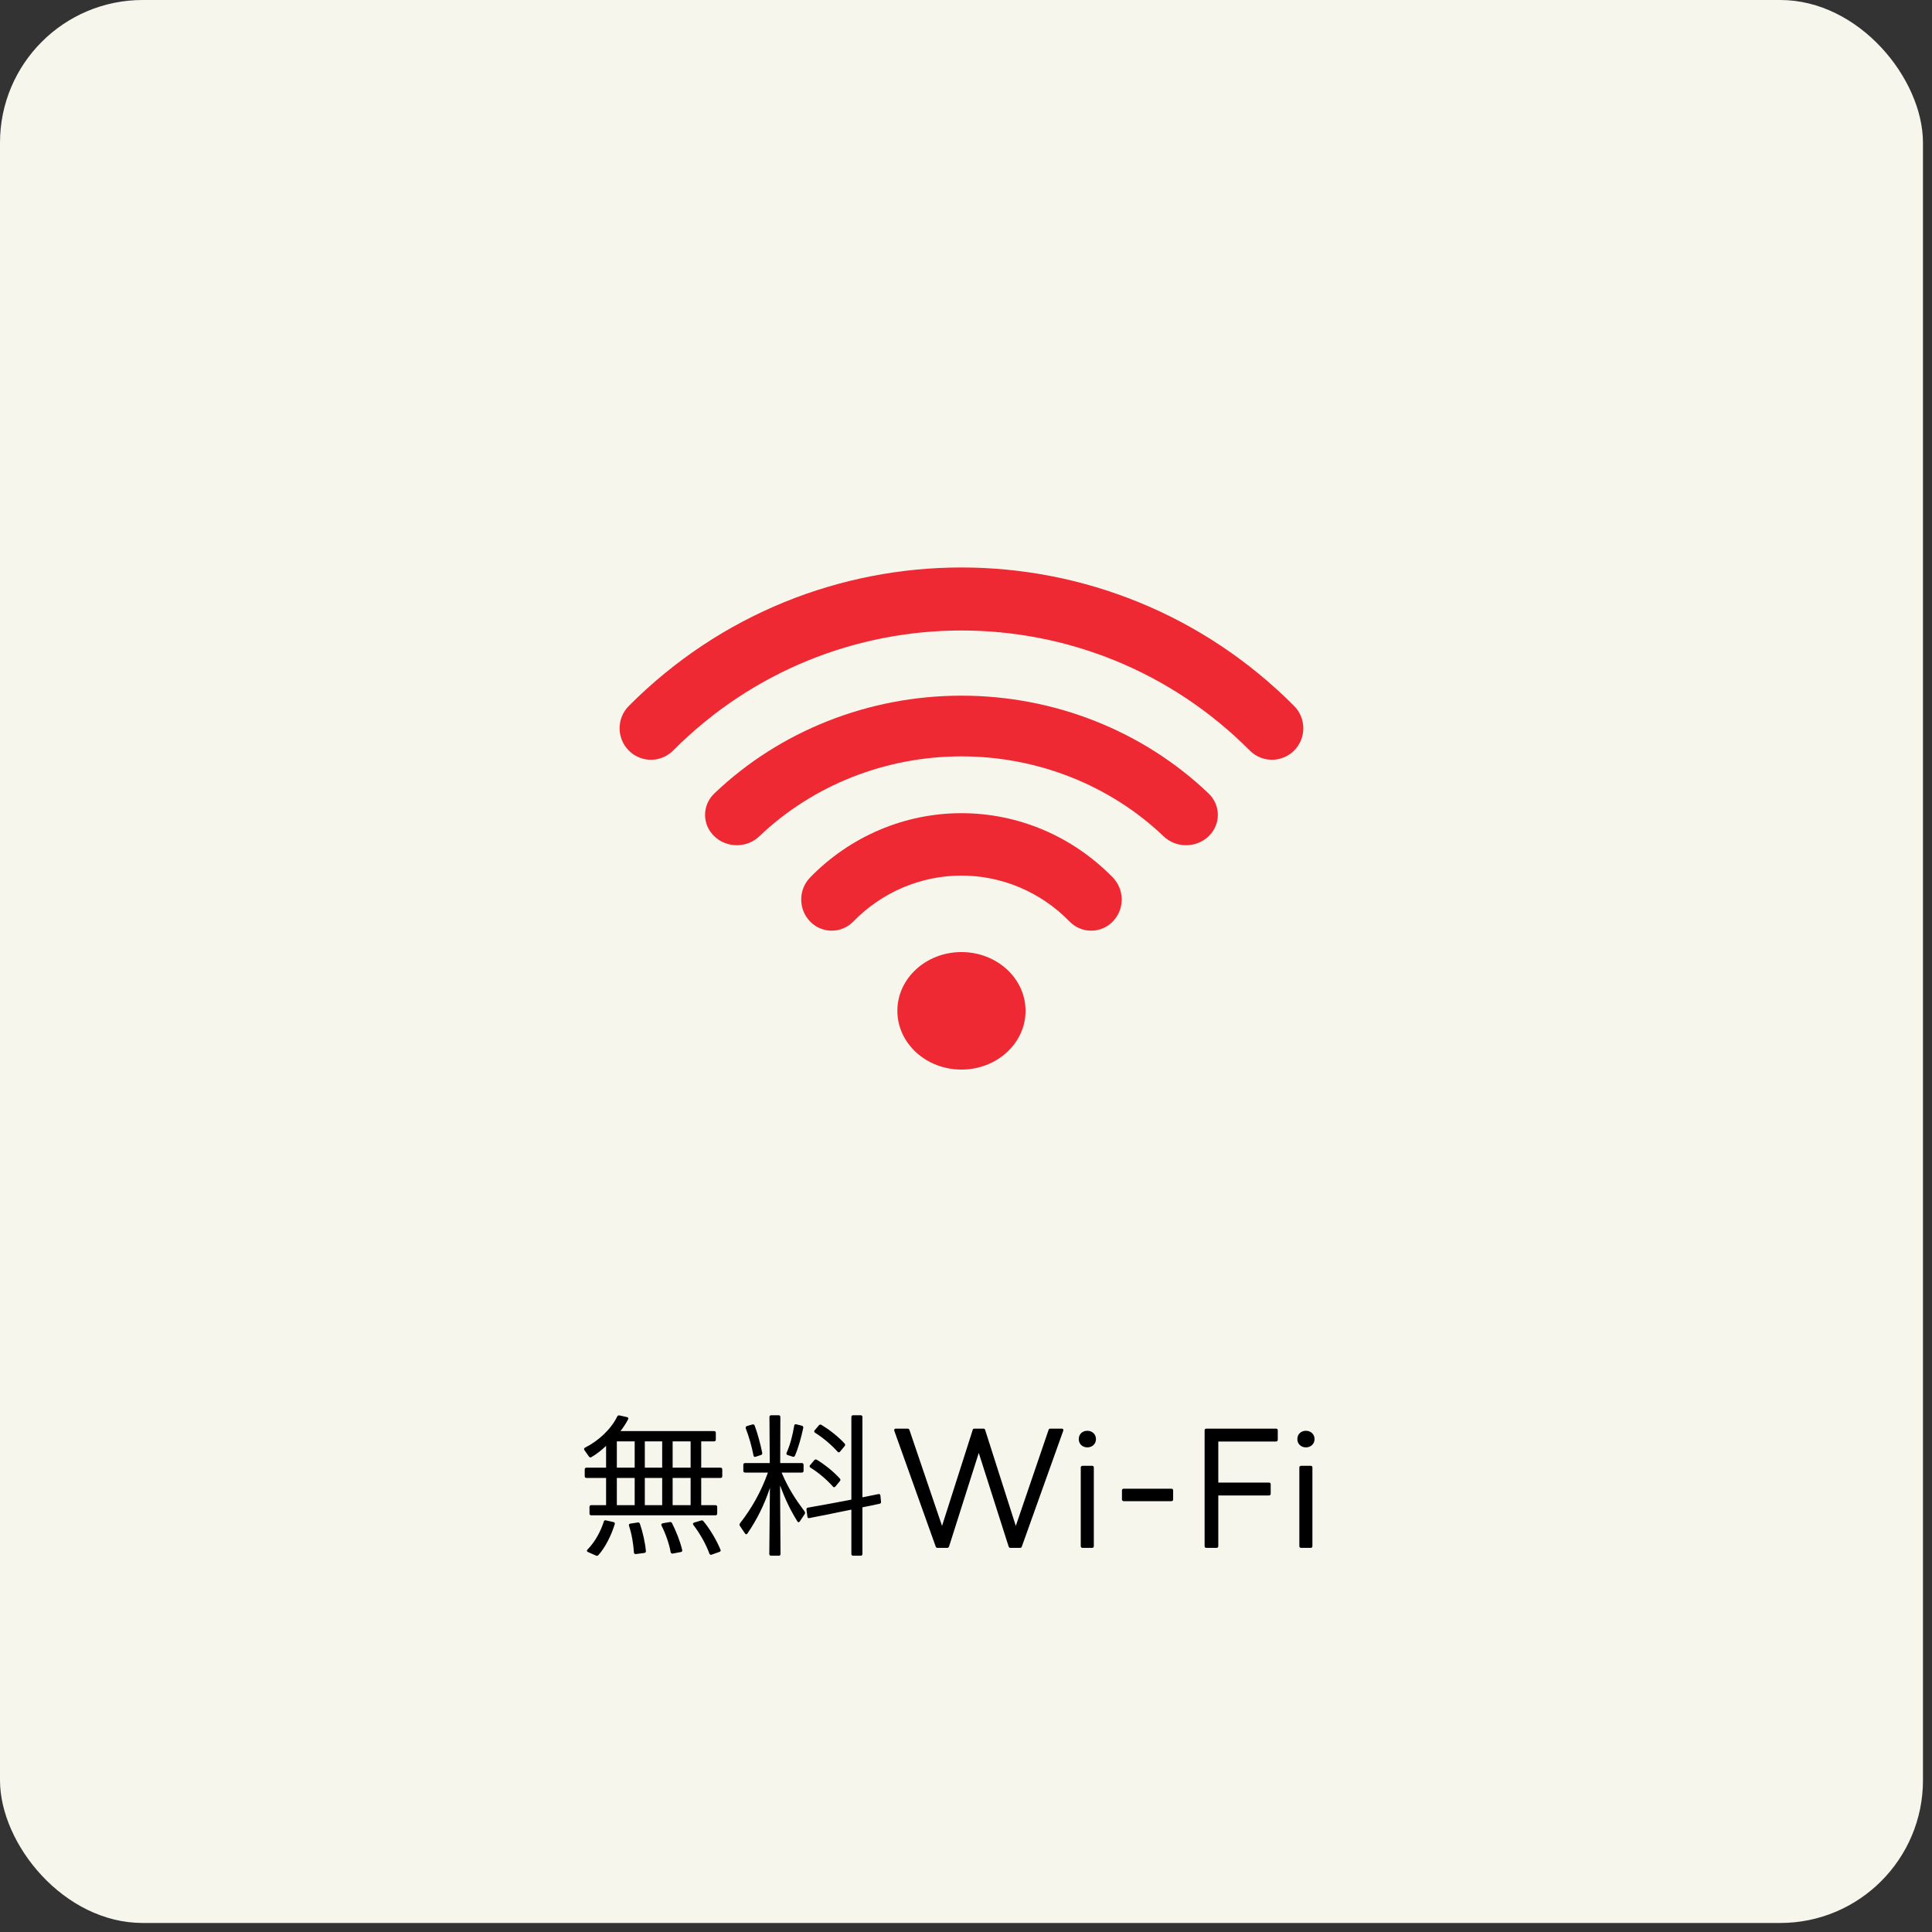 <svg width="176" height="176" viewBox="0 0 176 176" fill="none" xmlns="http://www.w3.org/2000/svg">
<rect x="0" y="0" width="176" height="176" fill="#333333" stroke="none"/>
<rect width="175.177" height="175.177" rx="13" fill="#F7F6EC"/>
<path d="M53.645 132.678L53.239 132.104C53.183 132.006 53.197 131.922 53.309 131.866C54.499 131.278 55.661 130.2 56.221 129.052C56.263 128.954 56.333 128.926 56.431 128.94L57.117 129.094C57.229 129.122 57.271 129.206 57.215 129.304C57.033 129.654 56.795 130.018 56.529 130.368H65.041C65.153 130.368 65.209 130.424 65.209 130.536V131.138C65.209 131.25 65.153 131.306 65.041 131.306H63.879V133.7H65.629C65.741 133.7 65.797 133.756 65.797 133.868V134.47C65.797 134.582 65.741 134.638 65.629 134.638H63.879V137.116H65.167C65.279 137.116 65.335 137.172 65.335 137.284V137.872C65.335 137.984 65.279 138.04 65.167 138.04H53.869C53.757 138.04 53.701 137.984 53.701 137.872V137.284C53.701 137.172 53.757 137.116 53.869 137.116H55.213V134.638H53.435C53.323 134.638 53.267 134.582 53.267 134.47V133.868C53.267 133.756 53.323 133.7 53.435 133.7H55.213V131.712C54.793 132.118 54.317 132.482 53.883 132.734C53.785 132.79 53.715 132.776 53.645 132.678ZM56.193 133.7H57.817V131.306H56.193V133.7ZM58.741 133.7H60.323V131.306H58.741V133.7ZM61.275 133.7H62.913V131.306H61.275V133.7ZM56.193 137.116H57.817V134.638H56.193V137.116ZM58.741 137.116H60.323V134.638H58.741V137.116ZM61.275 137.116H62.913V134.638H61.275V137.116ZM54.289 141.708L53.561 141.386C53.449 141.33 53.435 141.246 53.519 141.162C54.219 140.448 54.723 139.496 55.003 138.614C55.031 138.516 55.101 138.474 55.199 138.502L55.885 138.656C55.997 138.684 56.039 138.754 55.997 138.866C55.689 139.86 55.143 140.966 54.513 141.666C54.443 141.736 54.373 141.75 54.289 141.708ZM65.545 141.372L64.831 141.624C64.733 141.666 64.663 141.624 64.621 141.526C64.327 140.7 63.753 139.678 63.165 138.922C63.095 138.824 63.123 138.726 63.249 138.698L63.865 138.516C63.963 138.488 64.033 138.502 64.089 138.586C64.677 139.3 65.265 140.28 65.629 141.162C65.685 141.26 65.643 141.33 65.545 141.372ZM62.017 141.386L61.289 141.526C61.177 141.54 61.121 141.498 61.093 141.386C60.953 140.616 60.631 139.692 60.267 138.992C60.211 138.88 60.253 138.796 60.365 138.768L61.009 138.656C61.107 138.642 61.177 138.67 61.219 138.754C61.569 139.44 61.947 140.364 62.143 141.19C62.171 141.302 62.129 141.372 62.017 141.386ZM58.699 141.47L57.943 141.568C57.831 141.582 57.761 141.54 57.747 141.428C57.705 140.672 57.551 139.734 57.299 138.992C57.271 138.894 57.313 138.81 57.425 138.796L58.083 138.698C58.181 138.67 58.251 138.712 58.293 138.81C58.545 139.538 58.769 140.504 58.839 141.288C58.853 141.386 58.797 141.456 58.699 141.47Z" fill="black"/>
<path d="M67.855 139.678L67.393 138.992C67.351 138.908 67.365 138.838 67.421 138.754C68.443 137.452 69.325 135.926 69.955 134.148H67.883C67.771 134.148 67.715 134.092 67.715 133.98V133.448C67.715 133.336 67.771 133.28 67.883 133.28H70.123L70.095 129.094C70.095 128.982 70.151 128.926 70.263 128.926H70.921C71.033 128.926 71.089 128.982 71.089 129.094L71.075 133.28H73.035C73.147 133.28 73.203 133.336 73.203 133.448V133.98C73.203 134.092 73.147 134.148 73.035 134.148H71.201C71.831 135.618 72.461 136.57 73.287 137.676C73.343 137.76 73.357 137.83 73.315 137.914L72.867 138.586C72.797 138.684 72.713 138.712 72.643 138.6C71.957 137.494 71.551 136.612 71.061 135.324L71.103 141.554C71.103 141.666 71.047 141.722 70.935 141.722H70.249C70.137 141.722 70.081 141.666 70.081 141.554L70.137 135.548C69.605 137.144 68.933 138.46 68.093 139.692C68.023 139.804 67.925 139.79 67.855 139.678ZM77.557 141.554V137.522C76.283 137.788 75.009 138.04 73.735 138.292C73.623 138.32 73.567 138.264 73.553 138.166L73.469 137.536C73.455 137.424 73.497 137.354 73.609 137.34C74.925 137.116 76.241 136.864 77.557 136.612V129.094C77.557 128.982 77.613 128.926 77.725 128.926H78.397C78.509 128.926 78.565 128.982 78.565 129.094V136.402C79.055 136.304 79.531 136.206 80.021 136.108C80.119 136.08 80.189 136.136 80.203 136.248L80.259 136.808C80.273 136.906 80.217 136.976 80.119 136.99C79.601 137.102 79.083 137.214 78.565 137.312V141.554C78.565 141.666 78.509 141.722 78.397 141.722H77.725C77.613 141.722 77.557 141.666 77.557 141.554ZM72.195 132.692L71.747 132.552C71.649 132.51 71.607 132.44 71.663 132.328C71.985 131.614 72.209 130.732 72.349 129.878C72.363 129.766 72.433 129.724 72.545 129.752L73.049 129.878C73.147 129.906 73.189 129.976 73.175 130.074C72.993 130.942 72.727 131.894 72.419 132.608C72.377 132.706 72.293 132.734 72.195 132.692ZM69.311 132.552L68.835 132.706C68.737 132.748 68.653 132.692 68.639 132.58C68.485 131.768 68.219 130.844 67.939 130.13C67.911 130.018 67.939 129.948 68.051 129.906L68.541 129.766C68.639 129.738 68.723 129.78 68.751 129.878C69.017 130.578 69.283 131.586 69.437 132.356C69.451 132.454 69.409 132.524 69.311 132.552ZM76.941 131.74L76.521 132.244C76.451 132.328 76.367 132.328 76.297 132.244C75.723 131.6 74.953 130.956 74.253 130.522C74.155 130.452 74.141 130.368 74.225 130.284L74.603 129.836C74.673 129.766 74.743 129.752 74.841 129.808C75.555 130.242 76.353 130.858 76.941 131.502C77.011 131.572 77.011 131.656 76.941 131.74ZM76.507 134.932L76.101 135.422C76.031 135.506 75.947 135.506 75.877 135.422C75.331 134.806 74.547 134.134 73.833 133.7C73.735 133.63 73.721 133.546 73.805 133.462L74.183 133.014C74.253 132.944 74.323 132.93 74.421 132.986C75.135 133.42 75.961 134.078 76.507 134.694C76.577 134.764 76.577 134.848 76.507 134.932Z" fill="black"/>
<path d="M86.279 141.008H85.425C85.327 141.008 85.257 140.966 85.243 140.896L81.463 130.326C81.435 130.214 81.505 130.144 81.603 130.144H82.667C82.751 130.144 82.821 130.172 82.849 130.27L85.817 139.006L88.603 130.284C88.617 130.172 88.687 130.144 88.771 130.144H89.583C89.667 130.144 89.723 130.172 89.751 130.284L92.537 139.006L95.519 130.27C95.547 130.172 95.603 130.144 95.687 130.144H96.723C96.835 130.144 96.891 130.214 96.863 130.326L93.083 140.896C93.069 140.966 92.999 141.008 92.915 141.008H92.047C91.963 141.008 91.907 140.966 91.879 140.868L89.163 132.356L86.461 140.868C86.433 140.966 86.363 141.008 86.279 141.008Z" fill="black"/>
<path d="M99.056 131.852C98.608 131.852 98.272 131.544 98.272 131.096C98.272 130.648 98.608 130.34 99.056 130.34C99.49 130.34 99.84 130.648 99.84 131.096C99.84 131.544 99.49 131.852 99.056 131.852ZM99.49 141.008H98.622C98.524 141.008 98.454 140.952 98.454 140.84V133.686C98.454 133.588 98.524 133.532 98.622 133.532H99.49C99.588 133.532 99.644 133.588 99.644 133.686V140.84C99.644 140.952 99.588 141.008 99.49 141.008Z" fill="black"/>
<path d="M106.715 136.752H102.361C102.277 136.752 102.207 136.682 102.207 136.598V135.772C102.207 135.674 102.277 135.618 102.361 135.618H106.715C106.813 135.618 106.869 135.674 106.869 135.772V136.598C106.869 136.682 106.813 136.752 106.715 136.752Z" fill="black"/>
<path d="M110.815 141.008H109.905C109.793 141.008 109.737 140.952 109.737 140.84V130.298C109.737 130.2 109.793 130.144 109.905 130.144H116.233C116.345 130.144 116.401 130.2 116.401 130.298V131.152C116.401 131.25 116.345 131.32 116.233 131.32H110.983V135.058H115.603C115.701 135.058 115.757 135.114 115.757 135.212V136.066C115.757 136.164 115.701 136.234 115.603 136.234H110.983V140.84C110.983 140.952 110.927 141.008 110.815 141.008Z" fill="black"/>
<path d="M118.969 131.852C118.521 131.852 118.185 131.544 118.185 131.096C118.185 130.648 118.521 130.34 118.969 130.34C119.403 130.34 119.753 130.648 119.753 131.096C119.753 131.544 119.403 131.852 118.969 131.852ZM119.403 141.008H118.535C118.437 141.008 118.367 140.952 118.367 140.84V133.686C118.367 133.588 118.437 133.532 118.535 133.532H119.403C119.501 133.532 119.557 133.588 119.557 133.686V140.84C119.557 140.952 119.501 141.008 119.403 141.008Z" fill="black"/>
<path d="M87.586 97.436C90.811 97.436 93.426 95.039 93.426 92.083C93.426 89.127 90.811 86.731 87.586 86.731C84.361 86.731 81.747 89.127 81.747 92.083C81.747 95.039 84.361 97.436 87.586 97.436Z" fill="#EF2934"/>
<path fill-rule="evenodd" clip-rule="evenodd" d="M92.885 80.837C91.197 80.125 89.388 79.76 87.562 79.763C85.736 79.767 83.928 80.138 82.243 80.856C80.557 81.573 79.026 82.624 77.738 83.947C76.654 85.059 74.894 85.063 73.806 83.955C72.719 82.847 72.715 81.047 73.799 79.935C75.603 78.082 77.746 76.612 80.106 75.607C82.466 74.602 84.996 74.083 87.552 74.078C90.109 74.074 92.641 74.584 95.004 75.581C97.359 76.574 99.499 78.03 101.305 79.866L101.328 79.888C102.436 80.975 102.474 82.774 101.412 83.907C100.349 85.041 98.59 85.079 97.481 83.993L97.439 83.952C97.426 83.939 97.413 83.926 97.4 83.912C96.107 82.594 94.573 81.549 92.885 80.837Z" fill="#EF2934"/>
<path fill-rule="evenodd" clip-rule="evenodd" d="M87.585 68.903C80.678 68.903 74.054 71.523 69.169 76.188C68.039 77.268 66.206 77.268 65.076 76.188C63.946 75.108 63.946 73.357 65.076 72.278C71.047 66.576 79.143 63.373 87.585 63.373C96.028 63.373 104.124 66.576 110.094 72.278C111.225 73.357 111.225 75.108 110.095 76.188C108.965 77.268 107.132 77.268 106.002 76.188C101.117 71.523 94.493 68.903 87.585 68.903Z" fill="#EF2934"/>
<path fill-rule="evenodd" clip-rule="evenodd" d="M113.851 68.372C99.343 53.791 75.825 53.792 61.322 68.372C60.206 69.493 58.397 69.494 57.281 68.373C56.165 67.252 56.164 65.435 57.28 64.313C74.016 47.489 101.153 47.49 117.892 64.313C119.008 65.434 119.007 67.252 117.891 68.373C116.775 69.493 114.966 69.493 113.851 68.372Z" fill="#EF2934"/>
</svg>
